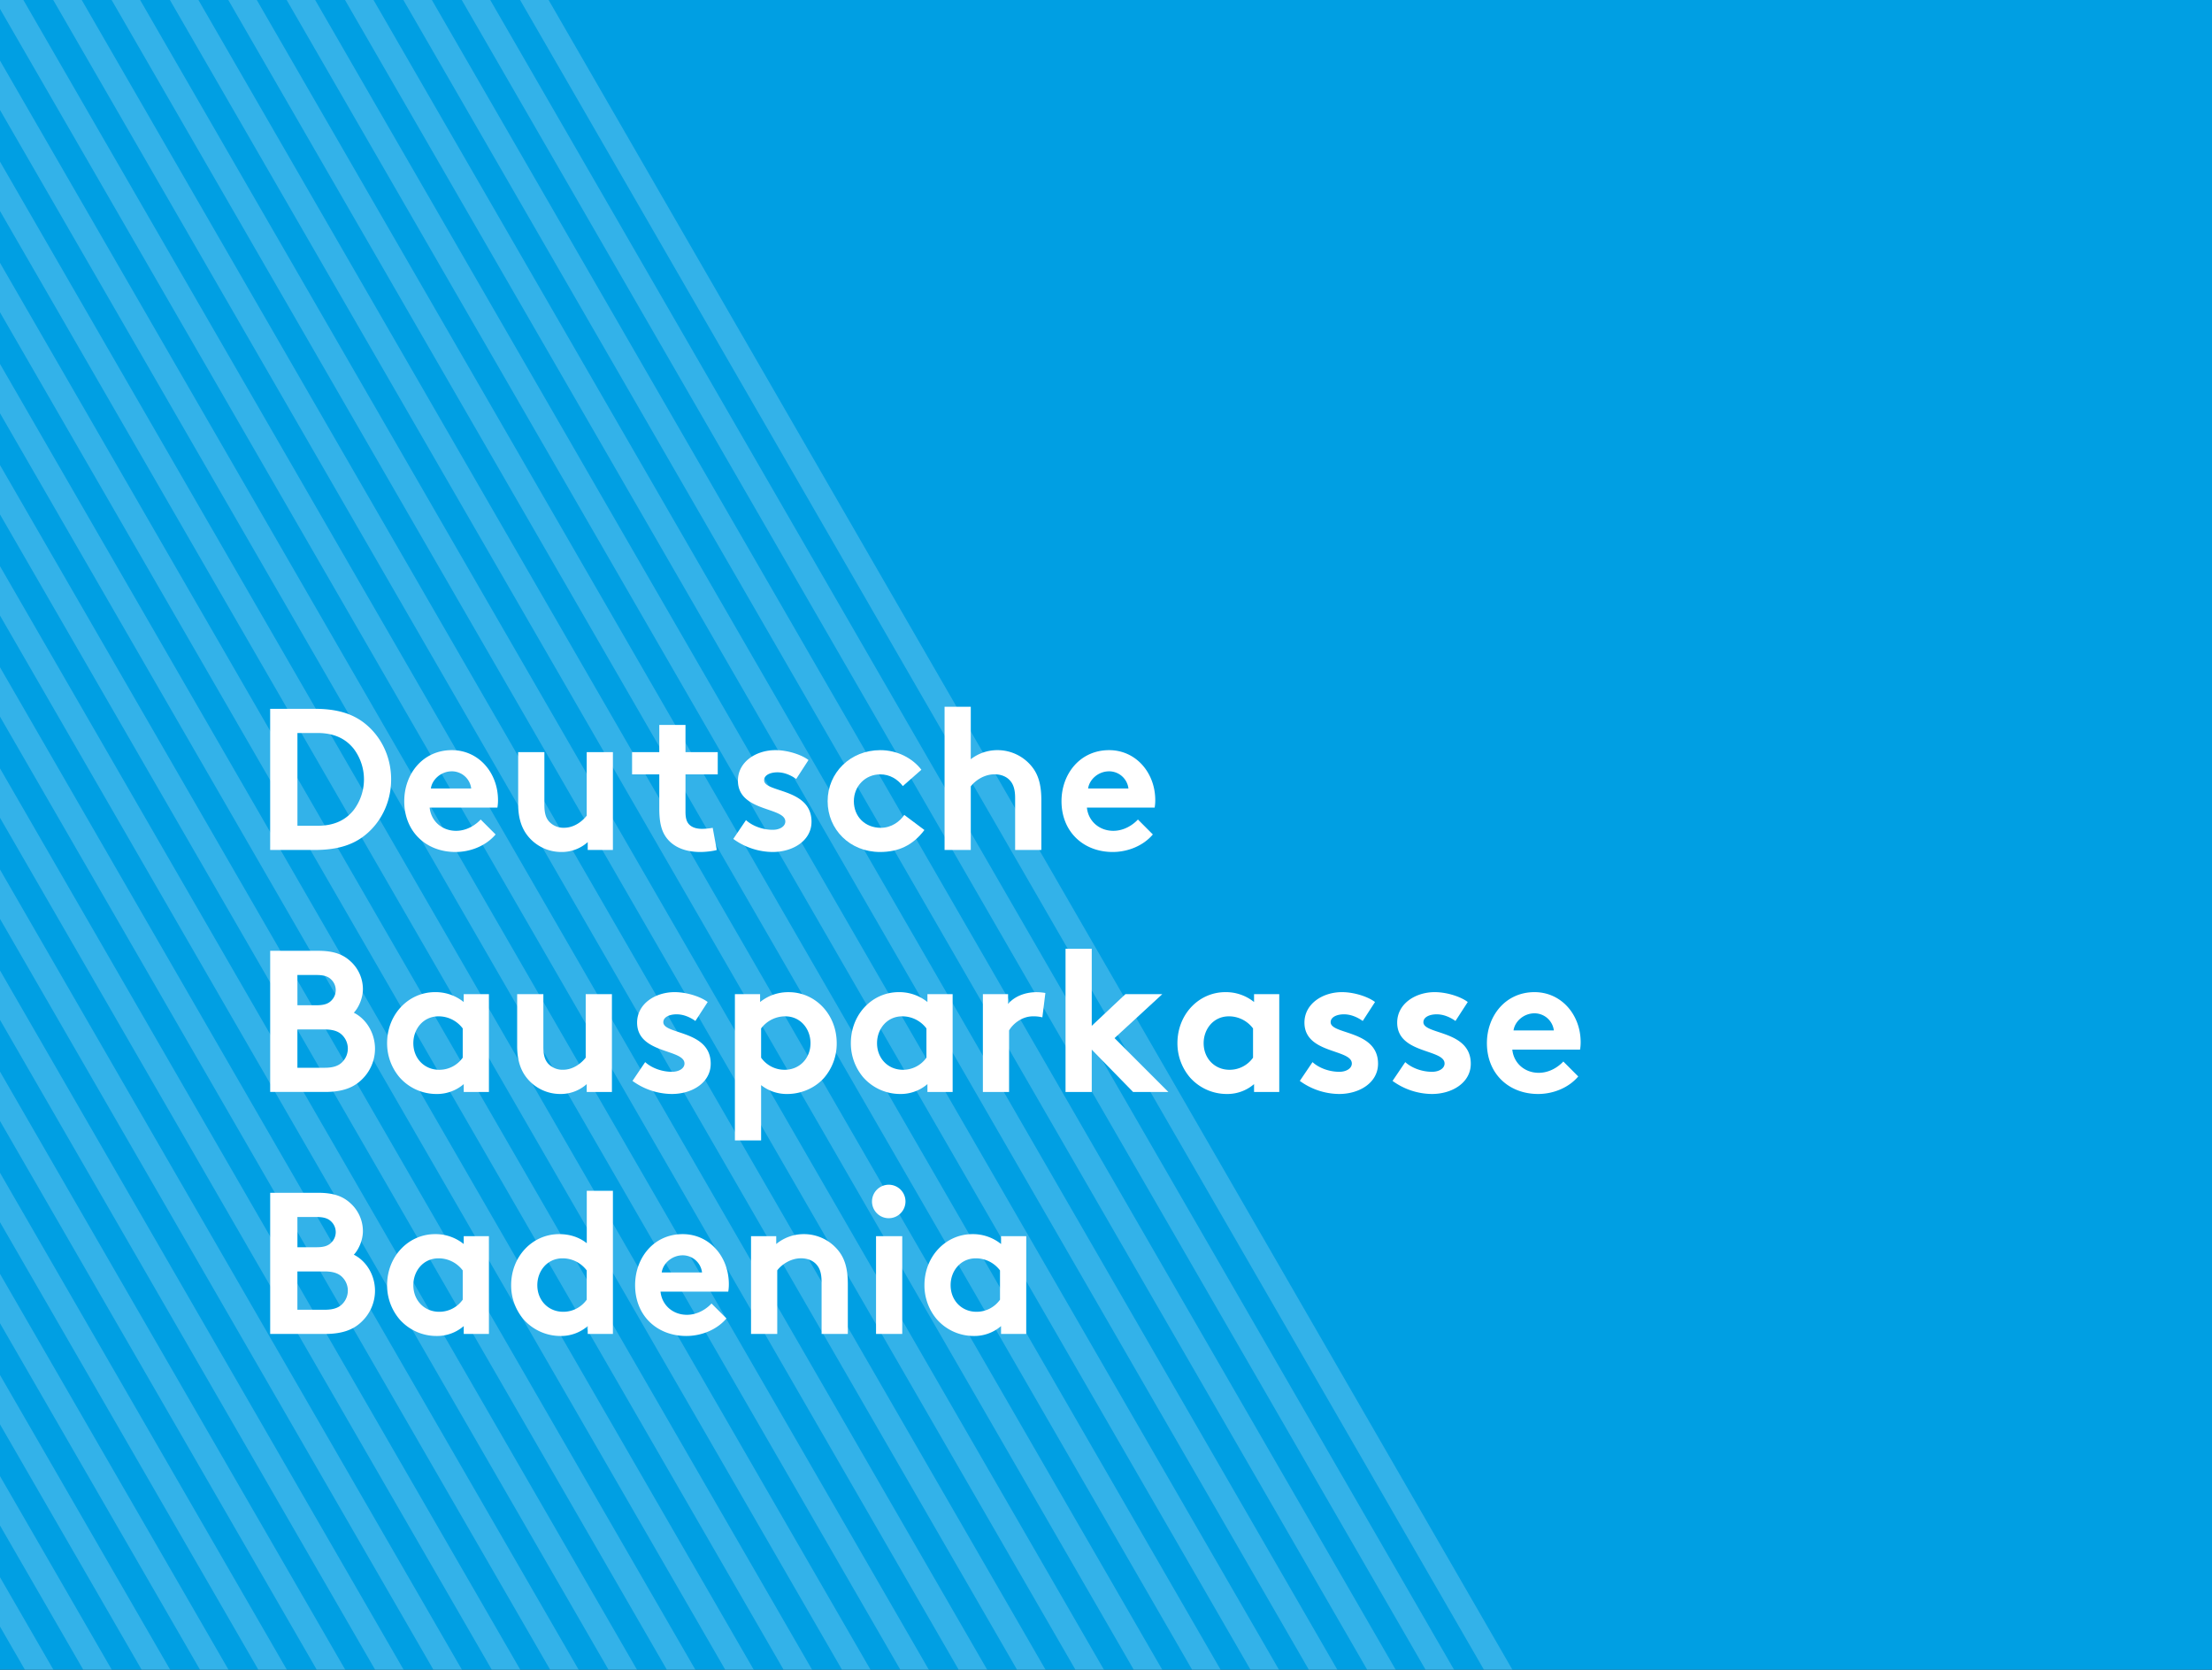 <svg xmlns="http://www.w3.org/2000/svg" xmlns:xlink="http://www.w3.org/1999/xlink" width="1920" height="1449" viewBox="0 0 1920 1449"><rect x="0" y="0" width="1920" height="1449" fill="#333333" stroke="none"/><defs><style>.cls-1{fill:none;}.cls-2{clip-path:url(#clip-path);}.cls-3{opacity:0.2;}.cls-4{clip-path:url(#clip-path-2);}.cls-5{fill:#fff;}.cls-6{clip-path:url(#clip-path-3);}.cls-7{clip-path:url(#clip-path-4);}.cls-8{clip-path:url(#clip-path-5);}.cls-9{clip-path:url(#clip-path-6);}.cls-10{clip-path:url(#clip-path-7);}.cls-11{clip-path:url(#clip-path-8);}.cls-12{clip-path:url(#clip-path-9);}.cls-13{clip-path:url(#clip-path-10);}.cls-14{clip-path:url(#clip-path-11);}.cls-15{clip-path:url(#clip-path-12);}.cls-16{clip-path:url(#clip-path-13);}.cls-17{clip-path:url(#clip-path-14);}.cls-18{clip-path:url(#clip-path-15);}.cls-19{clip-path:url(#clip-path-16);}.cls-20{clip-path:url(#clip-path-17);}.cls-21{clip-path:url(#clip-path-18);}.cls-22{clip-path:url(#clip-path-19);}.cls-23{clip-path:url(#clip-path-20);}.cls-24{clip-path:url(#clip-path-21);}.cls-25{clip-path:url(#clip-path-22);}.cls-26{clip-path:url(#clip-path-23);}.cls-27{clip-path:url(#clip-path-24);}.cls-28{clip-path:url(#clip-path-25);}.cls-29{clip-path:url(#clip-path-26);}.cls-30{clip-path:url(#clip-path-27);}.cls-31{fill:#009fe3;}.cls-32{clip-path:url(#clip-path-28);}.cls-33{clip-path:url(#clip-path-29);}.cls-34{clip-path:url(#clip-path-30);}.cls-35{clip-path:url(#clip-path-31);}.cls-36{clip-path:url(#clip-path-32);}.cls-37{clip-path:url(#clip-path-33);}.cls-38{clip-path:url(#clip-path-34);}.cls-39{clip-path:url(#clip-path-35);}.cls-40{clip-path:url(#clip-path-36);}.cls-41{clip-path:url(#clip-path-37);}.cls-42{clip-path:url(#clip-path-38);}.cls-43{clip-path:url(#clip-path-39);}.cls-44{clip-path:url(#clip-path-40);}.cls-45{clip-path:url(#clip-path-41);}.cls-46{clip-path:url(#clip-path-42);}.cls-47{clip-path:url(#clip-path-43);}.cls-48{clip-path:url(#clip-path-44);}.cls-49{clip-path:url(#clip-path-45);}.cls-50{clip-path:url(#clip-path-46);}.cls-51{clip-path:url(#clip-path-47);}.cls-52{clip-path:url(#clip-path-48);}.cls-53{clip-path:url(#clip-path-49);}.cls-54{clip-path:url(#clip-path-50);}.cls-55{clip-path:url(#clip-path-51);}.cls-56{clip-path:url(#clip-path-52);}.cls-57{clip-path:url(#clip-path-53);}.cls-58{clip-path:url(#clip-path-54);}</style><clipPath id="clip-path"><rect class="cls-1" y="1816" width="1920" height="1449"/></clipPath><clipPath id="clip-path-2"><rect class="cls-1" x="-206.23" y="674.71" width="1912.74" height="3268.35"/></clipPath><clipPath id="clip-path-3"><rect class="cls-1" x="-256.89" y="674.71" width="1912.74" height="3268.35"/></clipPath><clipPath id="clip-path-4"><rect class="cls-1" x="-307.54" y="674.71" width="1912.73" height="3268.35"/></clipPath><clipPath id="clip-path-5"><rect class="cls-1" x="-358.2" y="674.71" width="1912.74" height="3268.35"/></clipPath><clipPath id="clip-path-6"><rect class="cls-1" x="-408.86" y="674.71" width="1912.74" height="3268.35"/></clipPath><clipPath id="clip-path-7"><rect class="cls-1" x="-459.52" y="674.71" width="1912.74" height="3268.35"/></clipPath><clipPath id="clip-path-8"><rect class="cls-1" x="-510.17" y="674.71" width="1912.74" height="3268.35"/></clipPath><clipPath id="clip-path-9"><rect class="cls-1" x="-560.83" y="674.71" width="1912.74" height="3268.35"/></clipPath><clipPath id="clip-path-10"><rect class="cls-1" x="-611.48" y="674.71" width="1912.74" height="3268.35"/></clipPath><clipPath id="clip-path-11"><rect class="cls-1" x="-662.14" y="674.71" width="1912.73" height="3268.35"/></clipPath><clipPath id="clip-path-12"><rect class="cls-1" x="-712.8" y="674.71" width="1912.74" height="3268.35"/></clipPath><clipPath id="clip-path-13"><rect class="cls-1" x="-763.45" y="674.71" width="1912.74" height="3268.35"/></clipPath><clipPath id="clip-path-14"><rect class="cls-1" x="-814.11" y="674.71" width="1912.74" height="3268.35"/></clipPath><clipPath id="clip-path-15"><rect class="cls-1" x="-864.77" y="674.71" width="1912.74" height="3268.35"/></clipPath><clipPath id="clip-path-16"><rect class="cls-1" x="-915.42" y="674.71" width="1912.74" height="3268.35"/></clipPath><clipPath id="clip-path-17"><rect class="cls-1" x="-966.08" y="674.71" width="1912.74" height="3268.35"/></clipPath><clipPath id="clip-path-18"><rect class="cls-1" x="-1016.73" y="674.71" width="1912.74" height="3268.35"/></clipPath><clipPath id="clip-path-19"><rect class="cls-1" x="-1067.39" y="674.71" width="1912.74" height="3268.35"/></clipPath><clipPath id="clip-path-20"><rect class="cls-1" x="-1118.05" y="674.71" width="1912.74" height="3268.35"/></clipPath><clipPath id="clip-path-21"><rect class="cls-1" x="-1168.71" y="674.71" width="1912.74" height="3268.35"/></clipPath><clipPath id="clip-path-22"><rect class="cls-1" x="-1219.36" y="674.71" width="1912.74" height="3268.35"/></clipPath><clipPath id="clip-path-23"><rect class="cls-1" x="-1270.02" y="674.71" width="1912.73" height="3268.35"/></clipPath><clipPath id="clip-path-24"><rect class="cls-1" x="-1320.68" y="674.71" width="1912.74" height="3268.35"/></clipPath><clipPath id="clip-path-25"><rect class="cls-1" x="-1371.33" y="674.71" width="1912.74" height="3268.35"/></clipPath><clipPath id="clip-path-26"><rect class="cls-1" x="-1421.99" y="674.71" width="1912.74" height="3268.35"/></clipPath><clipPath id="clip-path-27"><rect class="cls-1" x="-1472.65" y="674.71" width="1912.74" height="3268.35"/></clipPath><clipPath id="clip-path-28"><rect class="cls-1" width="1920" height="1449"/></clipPath><clipPath id="clip-path-29"><rect class="cls-1" x="-206.23" y="-1141.29" width="1912.74" height="3268.35"/></clipPath><clipPath id="clip-path-30"><rect class="cls-1" x="-256.89" y="-1141.29" width="1912.74" height="3268.35"/></clipPath><clipPath id="clip-path-31"><rect class="cls-1" x="-307.54" y="-1141.29" width="1912.73" height="3268.35"/></clipPath><clipPath id="clip-path-32"><rect class="cls-1" x="-358.2" y="-1141.29" width="1912.74" height="3268.35"/></clipPath><clipPath id="clip-path-33"><rect class="cls-1" x="-408.86" y="-1141.29" width="1912.74" height="3268.35"/></clipPath><clipPath id="clip-path-34"><rect class="cls-1" x="-459.52" y="-1141.29" width="1912.74" height="3268.35"/></clipPath><clipPath id="clip-path-35"><rect class="cls-1" x="-510.17" y="-1141.29" width="1912.74" height="3268.35"/></clipPath><clipPath id="clip-path-36"><rect class="cls-1" x="-560.83" y="-1141.29" width="1912.74" height="3268.35"/></clipPath><clipPath id="clip-path-37"><rect class="cls-1" x="-611.48" y="-1141.29" width="1912.74" height="3268.35"/></clipPath><clipPath id="clip-path-38"><rect class="cls-1" x="-662.14" y="-1141.29" width="1912.73" height="3268.35"/></clipPath><clipPath id="clip-path-39"><rect class="cls-1" x="-712.8" y="-1141.29" width="1912.74" height="3268.35"/></clipPath><clipPath id="clip-path-40"><rect class="cls-1" x="-763.45" y="-1141.29" width="1912.74" height="3268.35"/></clipPath><clipPath id="clip-path-41"><rect class="cls-1" x="-814.11" y="-1141.29" width="1912.74" height="3268.35"/></clipPath><clipPath id="clip-path-42"><rect class="cls-1" x="-864.77" y="-1141.29" width="1912.74" height="3268.35"/></clipPath><clipPath id="clip-path-43"><rect class="cls-1" x="-915.42" y="-1141.29" width="1912.74" height="3268.35"/></clipPath><clipPath id="clip-path-44"><rect class="cls-1" x="-966.08" y="-1141.29" width="1912.74" height="3268.35"/></clipPath><clipPath id="clip-path-45"><rect class="cls-1" x="-1016.73" y="-1141.29" width="1912.74" height="3268.35"/></clipPath><clipPath id="clip-path-46"><rect class="cls-1" x="-1067.39" y="-1141.29" width="1912.74" height="3268.35"/></clipPath><clipPath id="clip-path-47"><rect class="cls-1" x="-1118.05" y="-1141.29" width="1912.74" height="3268.35"/></clipPath><clipPath id="clip-path-48"><rect class="cls-1" x="-1168.71" y="-1141.29" width="1912.74" height="3268.35"/></clipPath><clipPath id="clip-path-49"><rect class="cls-1" x="-1219.36" y="-1141.29" width="1912.74" height="3268.35"/></clipPath><clipPath id="clip-path-50"><rect class="cls-1" x="-1270.02" y="-1141.29" width="1912.73" height="3268.35"/></clipPath><clipPath id="clip-path-51"><rect class="cls-1" x="-1320.68" y="-1141.29" width="1912.74" height="3268.35"/></clipPath><clipPath id="clip-path-52"><rect class="cls-1" x="-1371.33" y="-1141.29" width="1912.74" height="3268.35"/></clipPath><clipPath id="clip-path-53"><rect class="cls-1" x="-1421.99" y="-1141.29" width="1912.74" height="3268.35"/></clipPath><clipPath id="clip-path-54"><rect class="cls-1" x="-1472.65" y="-1141.29" width="1912.74" height="3268.35"/></clipPath></defs><title>Control_Teaser-Kachel_Referenz</title><g id="Ebene_1" data-name="Ebene 1"><g class="cls-2"><g class="cls-3"><g class="cls-4"><rect class="cls-5" x="739.43" y="435.7" width="21.43" height="3752.35" transform="translate(-1055.49 684.86) rotate(-30)"/></g></g><g class="cls-3"><g class="cls-6"><rect class="cls-5" x="688.77" y="435.7" width="21.43" height="3752.35" transform="translate(-1062.28 659.53) rotate(-30)"/></g></g><g class="cls-3"><g class="cls-7"><rect class="cls-5" x="638.11" y="435.7" width="21.43" height="3752.35" transform="translate(-1069.07 634.2) rotate(-30)"/></g></g><g class="cls-3"><g class="cls-8"><rect class="cls-5" x="587.45" y="435.7" width="21.43" height="3752.35" transform="translate(-1075.86 608.87) rotate(-30)"/></g></g><g class="cls-3"><g class="cls-9"><rect class="cls-5" x="536.8" y="435.7" width="21.43" height="3752.35" transform="translate(-1082.64 583.54) rotate(-30)"/></g></g><g class="cls-3"><g class="cls-10"><rect class="cls-5" x="486.14" y="435.7" width="21.43" height="3752.36" transform="translate(-1089.43 558.21) rotate(-30)"/></g></g><g class="cls-3"><g class="cls-11"><rect class="cls-5" x="435.48" y="435.7" width="21.43" height="3752.36" transform="translate(-1096.22 532.88) rotate(-30)"/></g></g><g class="cls-3"><g class="cls-12"><rect class="cls-5" x="384.83" y="435.7" width="21.43" height="3752.35" transform="translate(-1102.88 507.45) rotate(-30)"/></g></g><g class="cls-3"><g class="cls-13"><rect class="cls-5" x="334.17" y="435.7" width="21.43" height="3752.35" transform="translate(-1109.75 482.19) rotate(-30)"/></g></g><g class="cls-3"><g class="cls-14"><rect class="cls-5" x="283.51" y="435.7" width="21.43" height="3752.35" transform="translate(-1116.54 456.86) rotate(-30)"/></g></g><g class="cls-3"><g class="cls-15"><rect class="cls-5" x="232.86" y="435.7" width="21.43" height="3752.35" transform="translate(-1123.33 431.53) rotate(-30)"/></g></g><g class="cls-3"><g class="cls-16"><rect class="cls-5" x="182.2" y="435.7" width="21.43" height="3752.35" transform="translate(-1130.02 406.14) rotate(-30)"/></g></g><g class="cls-3"><g class="cls-17"><rect class="cls-5" x="131.54" y="435.7" width="21.43" height="3752.35" transform="translate(-1136.94 380.91) rotate(-30)"/></g></g><g class="cls-3"><g class="cls-18"><rect class="cls-5" x="80.89" y="435.7" width="21.43" height="3752.35" transform="translate(-1143.73 355.58) rotate(-30)"/></g></g><g class="cls-3"><g class="cls-19"><rect class="cls-5" x="30.23" y="435.7" width="21.43" height="3752.35" transform="translate(-1150.52 330.25) rotate(-30)"/></g></g><g class="cls-3"><g class="cls-20"><rect class="cls-5" x="-20.43" y="435.7" width="21.43" height="3752.35" transform="translate(-1157.31 304.92) rotate(-30)"/></g></g><g class="cls-3"><g class="cls-21"><rect class="cls-5" x="-71.08" y="435.7" width="21.43" height="3752.35" transform="translate(-1164.1 279.59) rotate(-30)"/></g></g><g class="cls-3"><g class="cls-22"><rect class="cls-5" x="-121.74" y="435.7" width="21.43" height="3752.35" transform="translate(-1170.88 254.26) rotate(-30)"/></g></g><g class="cls-3"><g class="cls-23"><rect class="cls-5" x="-172.4" y="435.7" width="21.43" height="3752.35" transform="translate(-1177.67 228.93) rotate(-30)"/></g></g><g class="cls-3"><g class="cls-24"><rect class="cls-5" x="-223.05" y="435.7" width="21.43" height="3752.35" transform="translate(-1184.31 203.53) rotate(-30)"/></g></g><g class="cls-3"><g class="cls-25"><rect class="cls-5" x="-273.71" y="435.7" width="21.43" height="3752.35" transform="translate(-1191.1 178.2) rotate(-30)"/></g></g><g class="cls-3"><g class="cls-26"><rect class="cls-5" x="-324.37" y="435.7" width="21.43" height="3752.35" transform="translate(-1197.98 152.92) rotate(-30)"/></g></g><g class="cls-3"><g class="cls-27"><rect class="cls-5" x="-375.02" y="435.7" width="21.43" height="3752.35" transform="translate(-1204.77 127.59) rotate(-30)"/></g></g><g class="cls-3"><g class="cls-28"><rect class="cls-5" x="-425.68" y="435.7" width="21.43" height="3752.35" transform="translate(-1211.56 102.26) rotate(-30)"/></g></g><g class="cls-3"><g class="cls-29"><rect class="cls-5" x="-476.34" y="435.7" width="21.43" height="3752.35" transform="translate(-1218.4 76.95) rotate(-30)"/></g></g><g class="cls-3"><g class="cls-30"><rect class="cls-5" x="-526.99" y="435.7" width="21.43" height="3752.35" transform="translate(-1225.18 51.62) rotate(-30)"/></g></g><rect class="cls-1" x="-1463.65" y="681.7" width="3383.65" height="3260.35"/></g><rect class="cls-31" width="1920" height="1449"/><g class="cls-32"><g class="cls-3"><g class="cls-33"><rect class="cls-5" x="739.43" y="-1380.3" width="21.43" height="3752.35" transform="translate(-147.44 441.54) rotate(-30)"/></g></g><g class="cls-3"><g class="cls-34"><rect class="cls-5" x="688.77" y="-1380.3" width="21.43" height="3752.35" transform="translate(-154.23 416.21) rotate(-30)"/></g></g><g class="cls-3"><g class="cls-35"><rect class="cls-5" x="638.11" y="-1380.3" width="21.43" height="3752.35" transform="translate(-161.02 390.88) rotate(-30)"/></g></g><g class="cls-3"><g class="cls-36"><rect class="cls-5" x="587.45" y="-1380.3" width="21.43" height="3752.35" transform="translate(-167.8 365.55) rotate(-30)"/></g></g><g class="cls-3"><g class="cls-37"><rect class="cls-5" x="536.8" y="-1380.3" width="21.43" height="3752.35" transform="translate(-174.59 340.22) rotate(-30)"/></g></g><g class="cls-3"><g class="cls-38"><rect class="cls-5" x="486.14" y="-1380.3" width="21.43" height="3752.36" transform="translate(-181.38 314.89) rotate(-30)"/></g></g><g class="cls-3"><g class="cls-39"><rect class="cls-5" x="435.48" y="-1380.3" width="21.43" height="3752.36" transform="translate(-188.17 289.56) rotate(-30)"/></g></g><g class="cls-3"><g class="cls-40"><rect class="cls-5" x="384.83" y="-1380.3" width="21.43" height="3752.35" transform="translate(-194.94 264.19) rotate(-30)"/></g></g><g class="cls-3"><g class="cls-41"><rect class="cls-5" x="334.17" y="-1380.3" width="21.43" height="3752.35" transform="translate(-201.74 238.89) rotate(-30)"/></g></g><g class="cls-3"><g class="cls-42"><rect class="cls-5" x="283.51" y="-1380.3" width="21.43" height="3752.35" transform="translate(-208.52 213.56) rotate(-30)"/></g></g><g class="cls-3"><g class="cls-43"><rect class="cls-5" x="232.86" y="-1380.3" width="21.43" height="3752.35" transform="translate(-215.31 188.23) rotate(-30)"/></g></g><g class="cls-3"><g class="cls-44"><rect class="cls-5" x="182.2" y="-1380.3" width="21.43" height="3752.35" transform="translate(-222.08 162.88) rotate(-30)"/></g></g><g class="cls-3"><g class="cls-45"><rect class="cls-5" x="131.54" y="-1380.3" width="21.43" height="3752.35" transform="translate(-228.89 137.58) rotate(-30)"/></g></g><g class="cls-3"><g class="cls-46"><rect class="cls-5" x="80.89" y="-1380.3" width="21.43" height="3752.35" transform="translate(-235.68 112.25) rotate(-30)"/></g></g><g class="cls-3"><g class="cls-47"><rect class="cls-5" x="30.23" y="-1380.3" width="21.43" height="3752.35" transform="translate(-242.47 86.92) rotate(-30)"/></g></g><g class="cls-3"><g class="cls-48"><rect class="cls-5" x="-20.43" y="-1380.3" width="21.43" height="3752.35" transform="translate(-249.26 61.59) rotate(-30)"/></g></g><g class="cls-3"><g class="cls-49"><rect class="cls-5" x="-71.08" y="-1380.3" width="21.43" height="3752.35" transform="translate(-256.04 36.26) rotate(-30)"/></g></g><g class="cls-3"><g class="cls-50"><rect class="cls-5" x="-121.74" y="-1380.3" width="21.43" height="3752.35" transform="translate(-262.83 10.93) rotate(-30)"/></g></g><g class="cls-3"><g class="cls-51"><rect class="cls-5" x="-172.4" y="-1380.3" width="21.43" height="3752.35" transform="translate(-269.62 -14.4) rotate(-30)"/></g></g><g class="cls-3"><g class="cls-52"><rect class="cls-5" x="-223.05" y="-1380.3" width="21.43" height="3752.35" transform="translate(-276.37 -39.74) rotate(-30)"/></g></g><g class="cls-3"><g class="cls-53"><rect class="cls-5" x="-273.71" y="-1380.3" width="21.43" height="3752.35" transform="translate(-283.15 -65.06) rotate(-30)"/></g></g><g class="cls-3"><g class="cls-54"><rect class="cls-5" x="-324.37" y="-1380.3" width="21.43" height="3752.35" transform="translate(-289.97 -90.39) rotate(-30)"/></g></g><g class="cls-3"><g class="cls-55"><rect class="cls-5" x="-375.02" y="-1380.3" width="21.43" height="3752.35" transform="translate(-296.75 -115.72) rotate(-30)"/></g></g><g class="cls-3"><g class="cls-56"><rect class="cls-5" x="-425.68" y="-1380.3" width="21.43" height="3752.35" transform="translate(-303.54 -141.05) rotate(-30)"/></g></g><g class="cls-3"><g class="cls-57"><rect class="cls-5" x="-476.34" y="-1380.3" width="21.43" height="3752.35" transform="translate(-310.34 -166.38) rotate(-30)"/></g></g><g class="cls-3"><g class="cls-58"><rect class="cls-5" x="-526.99" y="-1380.3" width="21.43" height="3752.35" transform="translate(-317.13 -191.71) rotate(-30)"/></g></g><rect class="cls-1" x="-1463.65" y="-1134.3" width="3383.65" height="3260.35"/></g></g><g id="Text"><path class="cls-5" d="M273,615.1c19.43,0,32.2,4.2,42.18,11.55,15.05,11.2,24.32,29.4,24.32,49.7s-9.27,38.5-24.32,49.7c-10,7.35-22.75,11.55-42.18,11.55h-38.5V615.1Zm34,34.65c-6.83-8.58-16.8-13.65-31.33-13.65h-17.5v80.5h17.5c14.53,0,24.5-5.07,31.33-13.65a44.12,44.12,0,0,0,0-53.2Z"/><path class="cls-5" d="M430.17,724.13c-8.23,9.8-21.7,15.22-34.83,15.22-25.37,0-44.45-17.5-44.45-44.1,0-23.63,16.1-44.28,41.3-44.28,23.45,0,40.08,19.78,40.08,43.41a37.32,37.32,0,0,1-.53,6.47h-58.8c1.23,11.9,10.85,20.13,22.93,20.13,9.62,0,17.32-5.43,21.35-9.81ZM409,684.22a16.92,16.92,0,0,0-16.8-14.87c-9.45,0-17.15,7.17-18.2,14.87Z"/><path class="cls-5" d="M532,652.72V737.6H510.14v-6.82a33.73,33.73,0,0,1-22.92,8.57,37.17,37.17,0,0,1-28.88-13.65c-5.42-6.65-8.57-15.4-8.57-28v-45h22.75v45.86c0,7.7,1.57,11.55,4.2,14.52a17,17,0,0,0,12.77,5.25c9.63,0,16.63-6.47,19.78-10.5V652.72Z"/><path class="cls-5" d="M622.14,737.6c-3,1-9.8,1.75-14.18,1.75-13.65,0-23.62-4.55-29.4-12.25-4.37-5.77-6.3-13.3-6.3-25.38V672H548.64V652.72h23.62V629.1H595v23.62h28V672H595v32.38c0,5.25.88,8.4,2.8,10.68,2.28,2.62,6,4.2,11.55,4.2a55.42,55.42,0,0,0,9.28-.88Z"/><path class="cls-5" d="M647.51,711.7c5.78,5.25,14.7,8.4,23.28,8.4,6.12,0,10.85-3,10.85-7.18,0-12.77-41.13-8.22-41.13-35.52,0-16.28,15.75-26.43,32.55-26.43,11,0,23.1,4.2,28.7,8.58L691.09,676c-4.38-3.15-10.15-5.78-16.28-5.78-6.3,0-11.55,2.45-11.55,6.83,0,11,41.13,6.65,41.13,36.05,0,16.28-15.93,26.25-33.78,26.25A58.69,58.69,0,0,1,636.49,728Z"/><path class="cls-5" d="M802.39,720.28c-10,13.3-22.58,19.07-38.5,19.07-26.25,0-45.51-19.6-45.51-44.1,0-24.68,19.78-44.28,45.68-44.28,14.7,0,27.83,6.83,35.7,17l-16.1,14.18c-4.55-6-11.37-10.16-19.6-10.16-13.12,0-22.92,10.33-22.92,23.28,0,13.3,9.62,23.1,23.45,23.1,9.27,0,16.62-5.6,20.3-11.2Z"/><path class="cls-5" d="M842.63,737.6H819.88V613.35h22.75v45.5a37.58,37.58,0,0,1,23.1-7.88,38.23,38.23,0,0,1,29.4,13.65c5.61,6.65,8.75,15.23,8.75,29.76V737.6H881.13v-45c0-8.41-1.92-12.78-5.07-15.93-3-3-7.52-4.73-12.77-4.73-9.63,0-17.5,6.13-20.66,10.5Z"/><path class="cls-5" d="M1000.66,724.13c-8.23,9.8-21.7,15.22-34.83,15.22-25.37,0-44.45-17.5-44.45-44.1,0-23.63,16.1-44.28,41.3-44.28,23.45,0,40.08,19.78,40.08,43.41a37.32,37.32,0,0,1-.53,6.47h-58.8c1.23,11.9,10.85,20.13,22.93,20.13,9.62,0,17.32-5.43,21.35-9.81Zm-21.18-39.91a16.92,16.92,0,0,0-16.8-14.87c-9.45,0-17.15,7.17-18.2,14.87Z"/><path class="cls-5" d="M276.17,825.1c13.82,0,21.53,3.32,27.47,8.57A32.67,32.67,0,0,1,315,858.35c0,8-3.85,16.27-7.88,20.47,10.86,5.43,18.38,17.68,18.38,31.33a37,37,0,0,1-11.2,26.43c-6.82,6.82-16.28,11-32,11H234.52V825.1Zm-18,47.25h16.63c7.35,0,10.68-1.75,13.12-4.38a12.69,12.69,0,0,0,0-17.5c-2.44-2.62-5.77-4.37-13.12-4.37H258.14Zm23.63,54.25c8.22,0,12.77-2.1,15.75-5.43a16.54,16.54,0,0,0,0-22.4c-3-3.32-7.53-5.42-15.75-5.42H258.14V926.6Z"/><path class="cls-5" d="M424.39,947.6H402.52v-6.82a35.49,35.49,0,0,1-23.63,8.57,42.65,42.65,0,0,1-32-14.35A45.55,45.55,0,0,1,336,905.25c0-25,18.55-44.28,41.65-44.28a38.87,38.87,0,0,1,24.85,8.58v-6.83h21.87Zm-22.75-55.13a26.09,26.09,0,0,0-21-10.5c-13.3,0-21.87,11-21.87,23.28,0,13.3,9.62,23.1,22.4,23.1a24.85,24.85,0,0,0,20.47-10.5Z"/><path class="cls-5" d="M531.14,862.72V947.6H509.27v-6.82a33.74,33.74,0,0,1-22.93,8.57,37.16,37.16,0,0,1-28.87-13.65c-5.43-6.65-8.58-15.4-8.58-28v-45h22.75v45.86c0,7.7,1.58,11.55,4.2,14.52a17,17,0,0,0,12.78,5.25c9.62,0,16.62-6.47,19.77-10.5V862.72Z"/><path class="cls-5" d="M560,921.7c5.78,5.25,14.7,8.4,23.28,8.4,6.13,0,10.85-3,10.85-7.18,0-12.77-41.13-8.22-41.13-35.52,0-16.28,15.75-26.43,32.55-26.43,11,0,23.11,4.2,28.71,8.58L603.59,886c-4.38-3.15-10.15-5.78-16.28-5.78-6.3,0-11.55,2.45-11.55,6.83,0,11,41.13,6.65,41.13,36.05,0,16.28-15.93,26.25-33.77,26.25A58.69,58.69,0,0,1,549,938Z"/><path class="cls-5" d="M637.89,862.72h21.87v6.83A38.87,38.87,0,0,1,684.61,861c23.1,0,41.65,19.25,41.65,44.28A45.42,45.42,0,0,1,715.59,935c-7.53,8.75-19.6,14.35-32.2,14.35a35.76,35.76,0,0,1-22.75-7.7v48H637.89Zm22.75,55.13a24.85,24.85,0,0,0,20.47,10.5c12.78,0,22.4-9.8,22.4-23.1,0-12.25-8.57-23.28-21.87-23.28a26.09,26.09,0,0,0-21,10.5Z"/><path class="cls-5" d="M826.89,947.6H805v-6.82a35.48,35.48,0,0,1-23.62,8.57,42.69,42.69,0,0,1-32-14.35,45.55,45.55,0,0,1-10.85-29.75c0-25,18.55-44.28,41.65-44.28A38.85,38.85,0,0,1,805,869.55v-6.83h21.88Zm-22.75-55.13a26.1,26.1,0,0,0-21-10.5c-13.3,0-21.88,11-21.88,23.28,0,13.3,9.63,23.1,22.4,23.1a24.87,24.87,0,0,0,20.48-10.5Z"/><path class="cls-5" d="M904.76,882.85a31.33,31.33,0,0,0-8.22-.88c-10,0-17.85,7.18-20.66,12.25V947.6H853.13V862.72H875v8.58C880.08,865,889.36,861,899.69,861a46.17,46.17,0,0,1,7.69.7Z"/><path class="cls-5" d="M967.41,900.88l46.72,46.72H983.51l-35.88-36.75V947.6H924.88V823.35h22.75V890.2l29.23-27.48h32Z"/><path class="cls-5" d="M1110.38,947.6h-21.87v-6.82a35.49,35.49,0,0,1-23.63,8.57,42.65,42.65,0,0,1-32-14.35A45.56,45.56,0,0,1,1022,905.25c0-25,18.55-44.28,41.66-44.28a38.87,38.87,0,0,1,24.85,8.58v-6.83h21.87Zm-22.75-55.13a26.09,26.09,0,0,0-21-10.5c-13.3,0-21.87,11-21.87,23.28,0,13.3,9.62,23.1,22.4,23.1a24.85,24.85,0,0,0,20.47-10.5Z"/><path class="cls-5" d="M1139.25,921.7c5.78,5.25,14.7,8.4,23.28,8.4,6.12,0,10.85-3,10.85-7.18,0-12.77-41.13-8.22-41.13-35.52,0-16.28,15.75-26.43,32.55-26.43,11,0,23.1,4.2,28.7,8.58L1182.83,886c-4.37-3.15-10.15-5.78-16.28-5.78-6.3,0-11.55,2.45-11.55,6.83,0,11,41.13,6.65,41.13,36.05,0,16.28-15.92,26.25-33.78,26.25A58.69,58.69,0,0,1,1128.23,938Z"/><path class="cls-5" d="M1219.75,921.7c5.78,5.25,14.7,8.4,23.28,8.4,6.12,0,10.85-3,10.85-7.18,0-12.77-41.13-8.22-41.13-35.52,0-16.28,15.75-26.43,32.55-26.43,11,0,23.1,4.2,28.7,8.58L1263.33,886c-4.38-3.15-10.15-5.78-16.28-5.78-6.3,0-11.55,2.45-11.55,6.83,0,11,41.13,6.65,41.13,36.05,0,16.28-15.93,26.25-33.78,26.25A58.69,58.69,0,0,1,1208.73,938Z"/><path class="cls-5" d="M1369.9,934.13c-8.22,9.8-21.7,15.22-34.82,15.22-25.38,0-44.45-17.5-44.45-44.1,0-23.63,16.1-44.28,41.3-44.28,23.45,0,40.07,19.78,40.07,43.41a37.36,37.36,0,0,1-.52,6.47h-58.8c1.22,11.9,10.85,20.13,22.92,20.13,9.63,0,17.33-5.43,21.35-9.81Zm-21.17-39.91a16.93,16.93,0,0,0-16.8-14.87c-9.45,0-17.15,7.17-18.2,14.87Z"/><path class="cls-5" d="M276.17,1035.1c13.82,0,21.53,3.32,27.47,8.57A32.67,32.67,0,0,1,315,1068.35c0,8.05-3.85,16.27-7.88,20.47,10.86,5.43,18.38,17.68,18.38,31.33a37,37,0,0,1-11.2,26.43c-6.82,6.82-16.28,11-32,11H234.52V1035.1Zm-18,47.25h16.63c7.35,0,10.68-1.75,13.12-4.38a12.69,12.69,0,0,0,0-17.5c-2.44-2.62-5.77-4.37-13.12-4.37H258.14Zm23.63,54.25c8.22,0,12.77-2.1,15.75-5.43a16.54,16.54,0,0,0,0-22.4c-3-3.32-7.53-5.42-15.75-5.42H258.14v33.25Z"/><path class="cls-5" d="M424.39,1157.6H402.52v-6.82a35.49,35.49,0,0,1-23.63,8.57,42.65,42.65,0,0,1-32-14.35A45.55,45.55,0,0,1,336,1115.25c0-25,18.55-44.28,41.65-44.28a38.87,38.87,0,0,1,24.85,8.58v-6.83h21.87Zm-22.75-55.13a26.09,26.09,0,0,0-21-10.5c-13.3,0-21.87,11-21.87,23.28,0,13.3,9.62,23.1,22.4,23.1a24.85,24.85,0,0,0,20.47-10.5Z"/><path class="cls-5" d="M510.14,1157.6v-6.82a35.48,35.48,0,0,1-23.62,8.57,42.69,42.69,0,0,1-32-14.35,45.55,45.55,0,0,1-10.85-29.75c0-25,18.55-44.28,41.65-44.28,9.28,0,17.33,2.63,24,7.88v-45.5H532V1157.6Zm-.87-55.13a26.1,26.1,0,0,0-21-10.5c-13.3,0-21.88,11-21.88,23.28,0,13.3,9.63,23.1,22.4,23.1a24.87,24.87,0,0,0,20.48-10.5Z"/><path class="cls-5" d="M630.54,1144.13c-8.22,9.8-21.7,15.22-34.82,15.22-25.38,0-44.45-17.5-44.45-44.1,0-23.63,16.1-44.28,41.3-44.28,23.45,0,40.07,19.78,40.07,43.41a37.36,37.36,0,0,1-.52,6.47h-58.8c1.22,11.9,10.85,20.13,22.92,20.13,9.63,0,17.33-5.43,21.35-9.81Zm-21.17-39.91a16.93,16.93,0,0,0-16.8-14.87c-9.45,0-17.15,7.17-18.2,14.87Z"/><path class="cls-5" d="M651.89,1157.6v-84.88h21.87v6.83a37.46,37.46,0,0,1,24-8.58,38.25,38.25,0,0,1,29.4,13.65c5.6,6.65,8.75,15.23,8.75,29.76v43.22H713.14v-45c0-8.41-1.93-12.78-5.08-15.93-3-3-7.52-4.73-12.77-4.73-9.63,0-17.5,6.13-20.65,10.5v55.13Z"/><path class="cls-5" d="M771.76,1028.1a14.53,14.53,0,1,1-14.87,14.52A14.57,14.57,0,0,1,771.76,1028.1Zm11.38,129.5H760.39v-84.88h22.75Z"/><path class="cls-5" d="M890.76,1157.6H868.89v-6.82a35.49,35.49,0,0,1-23.63,8.57,42.65,42.65,0,0,1-32-14.35,45.55,45.55,0,0,1-10.85-29.75c0-25,18.55-44.28,41.65-44.28a38.87,38.87,0,0,1,24.85,8.58v-6.83h21.87ZM868,1102.47a26.09,26.09,0,0,0-21-10.5c-13.3,0-21.87,11-21.87,23.28,0,13.3,9.62,23.1,22.4,23.1a24.85,24.85,0,0,0,20.47-10.5Z"/></g></svg>